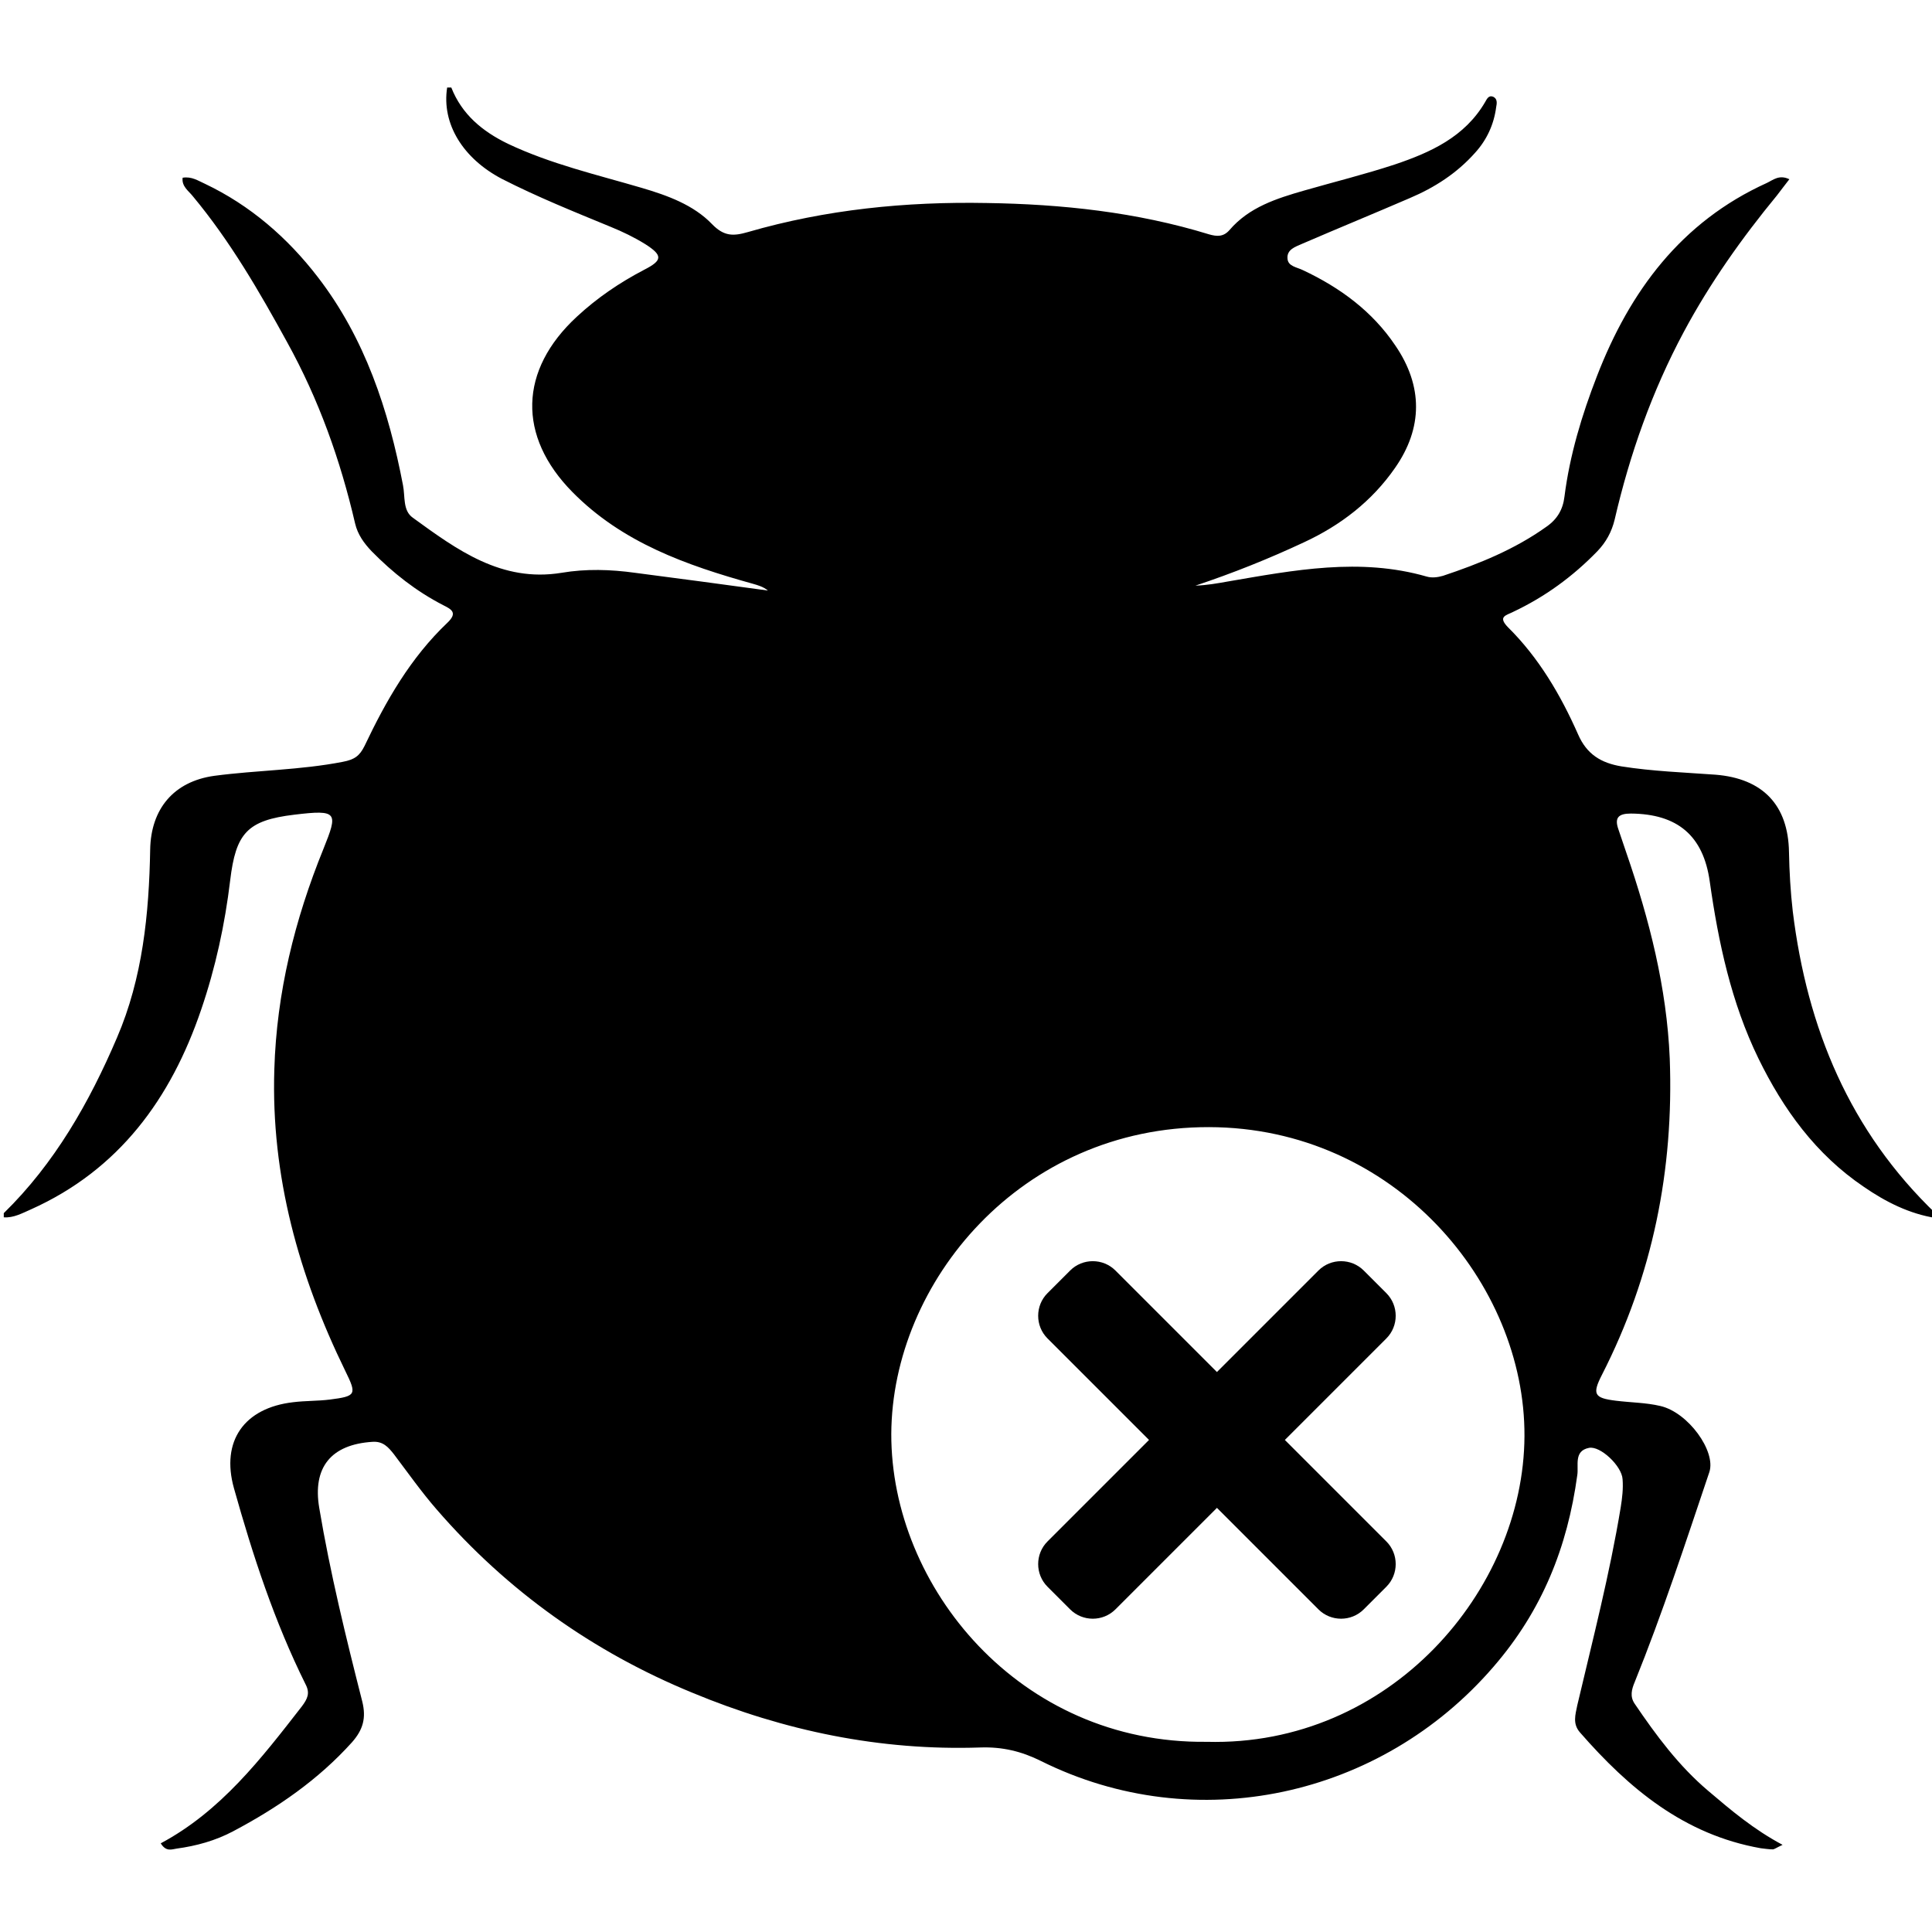 <svg enable-background="new 0 0 512 512" viewBox="0 0 512 512" xmlns="http://www.w3.org/2000/svg"><path d="m513.1 321.7v1.1c-7.1-1.1-13.4-4.3-19.2-8.3-12.7-8.6-21.3-20.5-27.9-34-7.2-14.8-10.6-30.7-12.9-46.9-1.7-12.2-8.6-17.9-20.9-18-3.3 0-4.4 1.1-3.3 4.2.7 2.1 1.4 4.1 2.1 6.2 6.1 17.7 10.7 35.7 11.5 54.5 1.1 29.5-4.5 57.5-18 83.9-2.6 5.1-2 6.1 3.7 6.8 4 .5 8 .5 11.8 1.4 7.4 1.7 14.8 12 13 17.5-6.3 18.7-12.4 37.4-19.8 55.7-.8 1.9-1.3 3.8 0 5.7 5.7 8.4 11.7 16.5 19.5 23.1 6 5.1 12 10.2 19.7 14.3-1.7.8-2.2 1.2-2.6 1.2-1.1 0-2.2-.2-3.2-.3-20.3-3.6-34.9-15.8-47.9-30.7-2-2.3-1.2-4.7-.7-7.2 4.1-17.4 8.6-34.8 11.5-52.4.4-2.5.7-5 .5-7.5-.2-3.5-5.9-8.9-8.9-8.3-4.1.8-2.7 4.7-3.1 7.2-2.6 19.1-9.3 35.9-22.2 50.8-29.8 34.6-78.9 45.4-119.9 25-5.2-2.6-10.3-3.8-16.1-3.6-26.5.9-52-4.4-76.3-14.5-26.3-10.8-49.1-27-67.8-48.6-4-4.6-7.6-9.7-11.3-14.6-1.5-1.9-2.9-3.5-5.7-3.3-11 .7-15.9 6.8-14.1 17.5 2.9 17.3 7.1 34.4 11.4 51.3 1.1 4.4.2 7.5-2.7 10.8-9 10-19.8 17.4-31.5 23.6-4.7 2.5-9.8 3.9-15 4.6-1.3.2-2.8.9-4.2-1.4 15.9-8.5 26.6-22.4 37.4-36.3 1.5-2 2.2-3.5 1-5.8-8.3-16.7-14-34.2-19-52-3.5-12.5 2.7-21.3 15.7-22.8 3.2-.4 6.5-.3 9.7-.7 7-.9 7.2-1.3 4.1-7.6-12.3-25.2-19.7-51.6-18.8-79.9.6-20.3 5.4-39.7 13-58.4 3.9-9.7 3.9-10.5-7.7-9.1-12.5 1.5-15.5 4.9-17 17.4-1.4 11.7-3.9 23.2-7.7 34.3-8 23.5-21.7 42.4-45.1 52.9-2.3 1-4.6 2.3-7.2 2.1 0-.4 0-.7 0-1.1 13.5-13.2 22.7-29.4 30-46.5 6.8-15.8 8.5-32.8 8.8-49.9.2-10.7 6.2-18 17-19.5 11.3-1.5 22.7-1.5 34-3.7 3.2-.6 4.5-1.6 5.8-4.2 5.7-12 12.2-23.4 22-32.7 2.7-2.6 1.1-3.5-1.1-4.6-7.2-3.7-13.4-8.6-19-14.3-2-2.1-3.7-4.4-4.4-7.4-3.9-16.8-9.6-32.8-18-48-7.4-13.5-15.1-26.8-25-38.7-1.1-1.4-3-2.6-2.7-4.9 2.4-.4 4.1.8 5.9 1.6 12 5.7 21.9 14.3 29.9 24.7 12.5 16.2 18.8 35.3 22.6 55.2.6 3-.1 6.7 2.6 8.6 11.7 8.5 23.5 17.2 39.4 14.6 6.5-1.1 13-.9 19.5 0 11.7 1.5 23.4 3.1 35.2 4.7-1.2-1-2.6-1.4-4-1.8-17.6-4.9-34.6-10.9-47.8-24.3-14.6-14.8-14.2-32.3 1.2-46.5 5.4-5 11.3-9 17.8-12.4 4.9-2.5 5-3.8.3-6.8-2.9-1.8-6-3.3-9.2-4.6-9.7-4-19.4-7.9-28.8-12.7-10.3-5.4-16-14.6-14.5-24.2h1.1c2.8 7.1 8.2 11.6 15 14.9 11.4 5.4 23.6 8.2 35.5 11.7 6.8 2 13.7 4.5 18.6 9.6 3.2 3.3 5.7 3.2 9.5 2.1 20.7-6 41.9-8.1 63.3-7.7 19.9.3 39.7 2.4 58.9 8.3 2.1.6 3.8.7 5.4-1.1 5.2-6.1 12.5-8.4 19.8-10.5 8-2.3 16.1-4.3 24-6.9 9.5-3.2 18.6-7.3 24-16.6.4-.7.9-1.8 2-1.4 1.3.5 1.1 1.8.9 2.8-.6 4.6-2.5 8.7-5.6 12.1-4.8 5.4-10.7 9.2-17.3 12-9.5 4.1-19 8-28.5 12.1-1.8.8-4.1 1.5-3.9 3.9.1 2.1 2.5 2.3 4.1 3.1 9.8 4.6 18.4 10.9 24.5 20 7.3 10.7 7.3 21.8-.1 32.4-6.1 8.8-14.4 15.2-24.1 19.7-9.4 4.4-18.9 8.2-28.8 11.5 3-.1 5.8-.6 8.6-1.1 17.5-3 35-6.4 52.7-1.3 1.4.4 2.9.2 4.3-.2 9.6-3.2 19-7 27.4-13 2.9-2 4.4-4.6 4.8-8 1.4-11 4.6-21.6 8.6-31.9 8.7-22.5 22.3-40.9 45-51.2 1.7-.8 3.3-2.3 6-1-1.2 1.5-2.2 2.9-3.3 4.3-9.3 11.3-17.8 23.3-24.7 36.2-8.4 15.7-14.3 32.4-18.3 49.7-.8 3.3-2.3 6-4.6 8.4-6.5 6.7-13.9 12.1-22.4 16.1-1.8.9-4 1.2-1.3 4 8.2 8.1 14 18 18.6 28.4 2.3 5.3 6.1 7.6 11.5 8.5 8.2 1.3 16.6 1.6 24.9 2.2 12.6 1 19.3 8.1 19.5 20.5.1 5.2.4 10.5 1 15.7 3.8 31 15.1 58.3 38 80.2zm-193.3 139.9c48.5 1.3 84-40.1 84.2-81 .2-40.5-34.5-81.8-83.6-81.9-49.8-.1-84 41-84.2 81.3-.1 40.5 34 82.2 83.6 81.6z"/><path d="m340.5 381.6 26.9-26.9c3.3-3.3 3.3-8.7 0-12l-6-6c-3.3-3.3-8.7-3.3-12 0l-26.9 26.9-26.9-26.9c-3.3-3.3-8.7-3.3-12 0l-6 6c-3.3 3.3-3.3 8.7 0 12l26.9 26.9-26.9 26.9c-3.3 3.3-3.3 8.7 0 12l6 6c3.3 3.3 8.7 3.3 12 0l26.9-26.9 26.9 26.9c3.3 3.3 8.7 3.3 12 0l6-6c3.3-3.3 3.3-8.7 0-12z"/></svg>